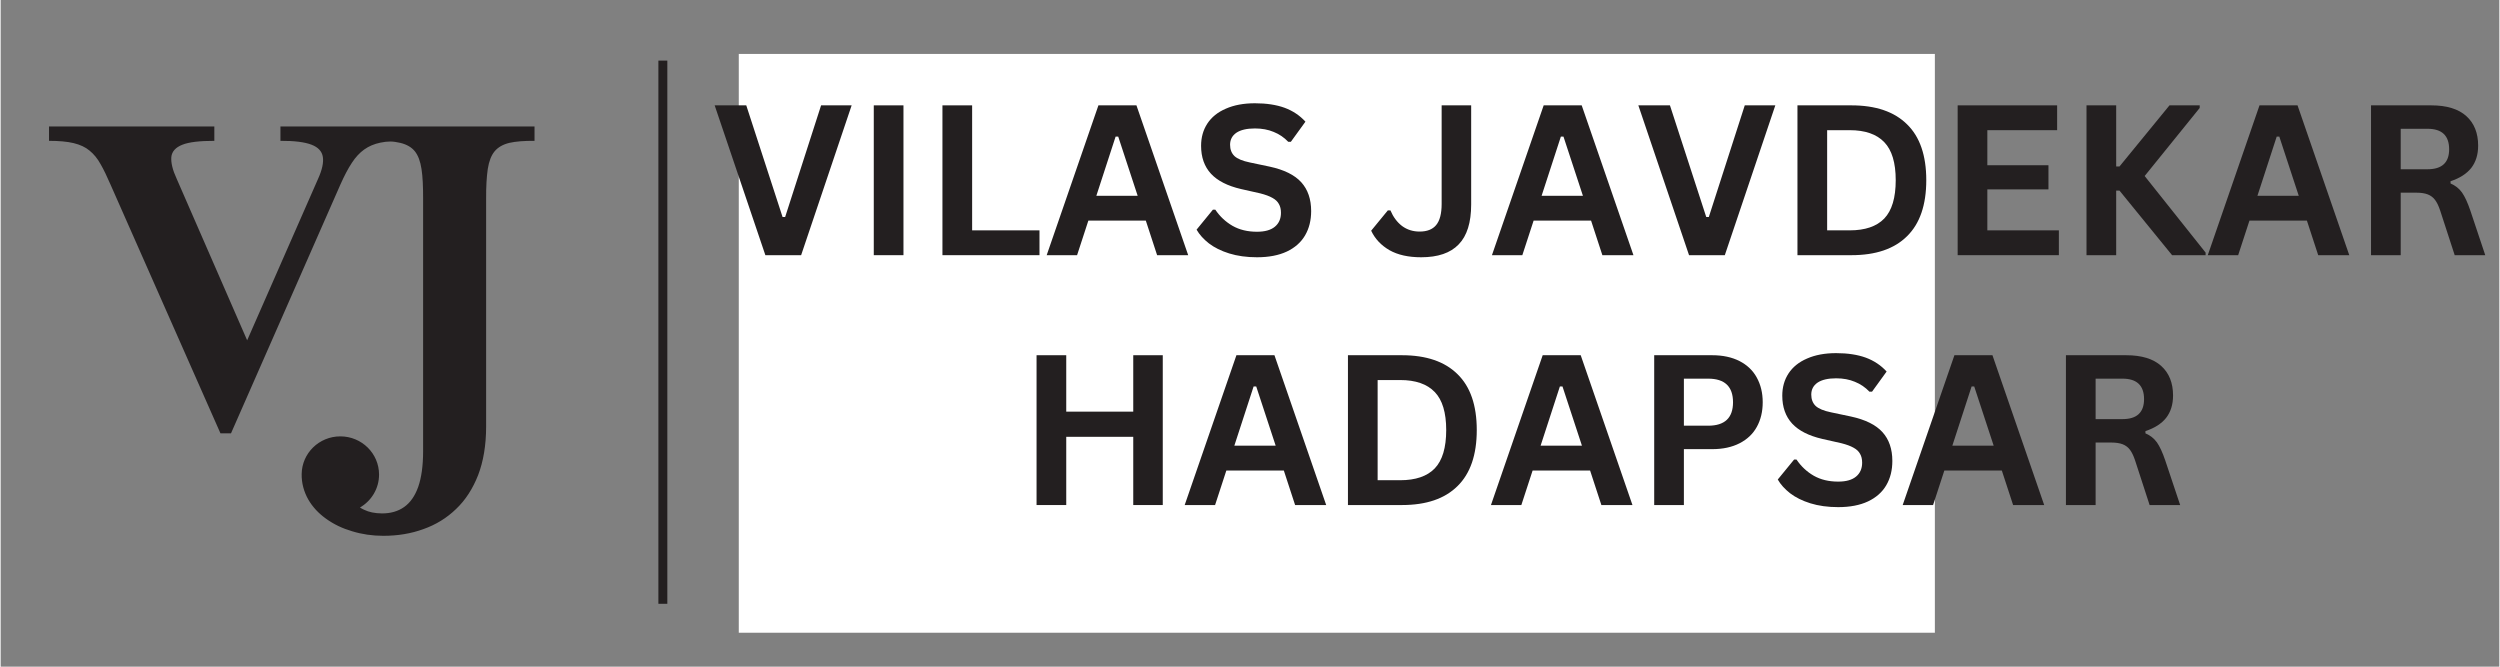 <svg xmlns="http://www.w3.org/2000/svg" xmlns:xlink="http://www.w3.org/1999/xlink" width="300" zoomAndPan="magnify" viewBox="0 0 224.88 60" height="80" preserveAspectRatio="xMidYMid meet" version="1.0"><rect x="0" y="0" width="224.88" height="60" fill="#808080" stroke="none"/><defs><g/><clipPath id="432c0ca0ec"><path d="M 4.262 5 L 155.68 5 L 155.68 55 L 4.262 55 Z M 4.262 5 " clip-rule="nonzero"/></clipPath><clipPath id="82e005d674"><path d="M 66.43 4.855 L 174.156 4.855 L 174.156 56.949 L 66.43 56.949 Z M 66.43 4.855 " clip-rule="nonzero"/></clipPath></defs><g clip-path="url(#432c0ca0ec)"><path fill="#231f20" d="M 72.965 45.375 C 73.52 45.375 73.969 45.535 74.309 45.859 C 74.648 46.184 74.816 46.605 74.816 47.125 C 74.816 47.648 74.648 48.07 74.316 48.383 C 73.98 48.699 73.527 48.859 72.961 48.859 L 71.449 48.859 L 71.449 45.375 Z M 76.344 48.859 L 76.344 45.375 L 79.121 45.375 L 79.121 45.773 L 76.785 45.773 L 76.785 46.797 L 78.199 46.797 L 78.199 47.199 L 76.785 47.199 L 76.785 48.457 L 79.266 48.457 L 79.266 48.859 Z M 82.082 48.859 L 81.805 48.859 L 80.105 45.375 L 80.578 45.375 L 81.941 48.168 L 83.305 45.375 L 83.793 45.375 Z M 85.035 48.859 L 85.035 45.375 L 87.809 45.375 L 87.809 45.773 L 85.473 45.773 L 85.473 46.797 L 86.887 46.797 L 86.887 47.199 L 85.473 47.199 L 85.473 48.457 L 87.953 48.457 L 87.953 48.859 Z M 89.371 48.859 L 89.371 45.375 L 89.809 45.375 L 89.809 48.457 L 92.113 48.457 L 92.113 48.859 Z M 94.848 48.949 C 94.32 48.949 93.883 48.777 93.539 48.434 C 93.195 48.09 93.023 47.656 93.023 47.125 C 93.023 46.594 93.195 46.156 93.539 45.816 C 93.887 45.469 94.32 45.297 94.848 45.297 C 95.375 45.297 95.816 45.469 96.164 45.816 C 96.512 46.16 96.684 46.598 96.684 47.125 C 96.684 47.656 96.512 48.09 96.164 48.434 C 95.82 48.777 95.379 48.949 94.848 48.949 M 94.848 48.543 C 95.246 48.543 95.574 48.406 95.832 48.141 C 96.094 47.875 96.227 47.535 96.227 47.125 C 96.227 46.711 96.094 46.371 95.836 46.105 C 95.578 45.84 95.246 45.707 94.848 45.707 C 94.453 45.707 94.125 45.84 93.863 46.109 C 93.602 46.375 93.473 46.715 93.473 47.125 C 93.473 47.535 93.602 47.875 93.863 48.141 C 94.125 48.406 94.453 48.543 94.848 48.543 M 98.195 48.859 L 98.195 45.375 L 100.219 45.375 C 100.562 45.375 100.832 45.457 101.031 45.629 C 101.227 45.797 101.328 46.023 101.328 46.32 C 101.328 46.621 101.23 46.867 101.039 47.051 C 100.848 47.238 100.594 47.332 100.277 47.332 L 98.633 47.332 L 98.633 48.859 Z M 98.633 46.926 L 100.191 46.926 C 100.414 46.926 100.582 46.879 100.695 46.781 C 100.809 46.684 100.867 46.543 100.867 46.355 C 100.867 46.172 100.809 46.027 100.695 45.93 C 100.582 45.824 100.422 45.773 100.215 45.773 L 98.633 45.773 Z M 102.812 48.859 L 102.812 45.375 L 105.586 45.375 L 105.586 45.773 L 103.25 45.773 L 103.25 46.797 L 104.664 46.797 L 104.664 47.199 L 103.25 47.199 L 103.25 48.457 L 105.73 48.457 L 105.73 48.859 Z M 107.125 48.859 L 107.125 45.375 L 109.152 45.375 C 109.496 45.375 109.77 45.461 109.965 45.633 C 110.16 45.805 110.258 46.043 110.258 46.344 C 110.258 46.594 110.18 46.812 110.031 46.992 C 109.875 47.172 109.672 47.281 109.422 47.328 L 110.301 48.859 L 109.816 48.859 L 108.934 47.332 L 107.566 47.332 L 107.566 48.859 Z M 107.566 46.926 L 109.121 46.926 C 109.344 46.926 109.512 46.879 109.625 46.781 C 109.742 46.684 109.797 46.543 109.797 46.355 C 109.797 46.172 109.742 46.027 109.625 45.93 C 109.512 45.824 109.352 45.773 109.145 45.773 L 107.566 45.773 Z M 111.496 48.336 L 111.754 47.957 C 112 48.152 112.262 48.297 112.531 48.398 C 112.801 48.5 113.07 48.551 113.332 48.551 C 113.66 48.551 113.926 48.48 114.129 48.344 C 114.332 48.207 114.434 48.031 114.434 47.816 C 114.434 47.645 114.359 47.508 114.211 47.395 C 114.07 47.285 113.867 47.219 113.609 47.195 C 113.547 47.191 113.457 47.184 113.34 47.18 C 112.762 47.141 112.363 47.07 112.152 46.977 C 111.988 46.898 111.863 46.801 111.781 46.676 C 111.695 46.555 111.652 46.414 111.652 46.262 C 111.652 45.98 111.777 45.75 112.031 45.57 C 112.285 45.391 112.617 45.297 113.02 45.297 C 113.312 45.297 113.605 45.348 113.891 45.441 C 114.18 45.539 114.453 45.68 114.707 45.867 L 114.453 46.227 C 114.234 46.055 114.008 45.922 113.766 45.836 C 113.527 45.75 113.281 45.707 113.027 45.707 C 112.762 45.707 112.539 45.758 112.367 45.855 C 112.195 45.961 112.109 46.09 112.109 46.242 C 112.109 46.301 112.121 46.359 112.148 46.41 C 112.18 46.461 112.219 46.508 112.277 46.551 C 112.426 46.656 112.734 46.727 113.219 46.758 C 113.438 46.77 113.609 46.781 113.734 46.797 C 114.09 46.836 114.375 46.953 114.582 47.137 C 114.793 47.324 114.895 47.555 114.895 47.828 C 114.895 48.156 114.754 48.422 114.465 48.633 C 114.18 48.844 113.805 48.949 113.34 48.949 C 112.988 48.949 112.66 48.898 112.355 48.797 C 112.059 48.695 111.773 48.543 111.496 48.336 M 75.828 20.457 L 72.73 12.191 C 72.617 11.887 72.516 11.676 72.422 11.555 C 72.324 11.438 72.184 11.344 71.992 11.293 L 71.363 11.102 L 71.348 10.805 C 71.805 10.824 72.34 10.832 72.957 10.832 C 73.582 10.832 74.23 10.824 74.898 10.805 L 74.926 11.102 L 74.273 11.285 C 74.18 11.309 74.113 11.34 74.07 11.383 C 74.031 11.43 74.008 11.488 74.008 11.574 C 74.008 11.664 74.031 11.785 74.082 11.941 C 74.129 12.09 74.199 12.289 74.285 12.531 L 76.531 18.703 L 78.969 12.539 C 79.066 12.289 79.145 12.086 79.199 11.934 C 79.254 11.777 79.281 11.656 79.281 11.566 C 79.281 11.48 79.258 11.422 79.215 11.383 C 79.172 11.344 79.105 11.312 79.02 11.293 L 78.371 11.121 L 78.359 10.805 C 78.863 10.824 79.371 10.832 79.887 10.832 C 80.398 10.832 80.895 10.824 81.363 10.805 L 81.395 11.102 L 80.691 11.316 C 80.527 11.363 80.406 11.441 80.324 11.551 C 80.238 11.656 80.129 11.871 79.988 12.191 L 76.523 20.402 Z M 84.117 18.297 C 84.117 18.57 84.121 18.82 84.121 19.043 C 84.125 19.27 84.129 19.469 84.133 19.652 C 84.137 19.77 84.215 19.848 84.375 19.887 L 85.16 20.125 L 85.172 20.422 C 84.574 20.406 84 20.402 83.449 20.402 C 82.891 20.402 82.316 20.406 81.727 20.422 L 81.699 20.125 L 82.555 19.875 C 82.668 19.84 82.73 19.77 82.742 19.66 C 82.746 19.477 82.75 19.273 82.754 19.047 C 82.754 18.82 82.754 18.57 82.754 18.297 L 82.754 12.738 C 82.754 12.508 82.754 12.293 82.754 12.109 C 82.75 11.922 82.746 11.75 82.742 11.598 C 82.738 11.48 82.68 11.402 82.574 11.367 L 81.711 11.098 L 81.699 10.805 C 82.297 10.824 82.871 10.832 83.422 10.832 C 83.977 10.832 84.551 10.824 85.145 10.805 L 85.172 11.098 L 84.312 11.352 C 84.199 11.379 84.141 11.453 84.133 11.566 C 84.125 11.727 84.121 11.898 84.121 12.09 C 84.117 12.281 84.117 12.488 84.117 12.711 Z M 88.957 12.711 L 88.957 18.285 C 88.957 18.789 88.965 19.289 88.973 19.785 L 92.355 19.785 L 93.246 17.969 L 93.559 17.918 L 93.406 20.375 L 93.363 20.422 C 92.164 20.41 91.055 20.402 90.035 20.402 L 88.289 20.402 C 87.73 20.402 87.156 20.41 86.566 20.422 L 86.539 20.129 L 87.395 19.875 C 87.508 19.84 87.574 19.77 87.582 19.66 C 87.586 19.48 87.59 19.273 87.594 19.047 C 87.594 18.82 87.594 18.57 87.594 18.297 L 87.594 12.738 C 87.594 12.508 87.594 12.293 87.594 12.109 C 87.59 11.922 87.586 11.75 87.582 11.602 C 87.578 11.48 87.523 11.402 87.414 11.367 L 86.555 11.098 L 86.539 10.805 C 87.137 10.824 87.711 10.832 88.262 10.832 C 88.82 10.832 89.395 10.824 89.984 10.805 L 90.012 11.098 L 89.152 11.352 C 89.043 11.379 88.98 11.453 88.973 11.566 C 88.969 11.727 88.965 11.957 88.961 12.262 C 88.957 12.57 88.957 12.719 88.957 12.711 M 99.418 10.66 L 102.504 19.043 C 102.617 19.359 102.723 19.574 102.816 19.684 C 102.914 19.797 103.047 19.879 103.223 19.934 L 103.879 20.125 L 103.891 20.422 C 103.285 20.406 102.723 20.398 102.203 20.398 C 101.676 20.398 101.051 20.406 100.336 20.422 L 100.305 20.125 L 100.965 19.934 C 101.059 19.902 101.125 19.867 101.164 19.828 C 101.203 19.789 101.223 19.73 101.223 19.645 C 101.223 19.555 101.199 19.438 101.148 19.289 C 101.102 19.141 101.035 18.941 100.945 18.695 L 100.293 16.859 L 96.945 16.859 L 96.211 18.688 C 96.117 18.941 96.039 19.148 95.984 19.297 C 95.93 19.449 95.902 19.566 95.902 19.652 C 95.902 19.73 95.922 19.789 95.969 19.828 C 96.012 19.867 96.078 19.902 96.164 19.93 L 96.809 20.113 L 96.824 20.422 C 96.168 20.41 95.629 20.402 95.211 20.402 C 94.793 20.402 94.328 20.41 93.816 20.422 L 93.781 20.129 L 94.484 19.914 C 94.66 19.859 94.789 19.773 94.871 19.66 C 94.957 19.547 95.047 19.367 95.148 19.129 L 98.699 10.766 Z M 97.199 16.234 L 100.062 16.234 L 98.707 12.457 Z M 109.277 11.43 C 108.789 11.27 108.344 11.188 107.934 11.188 C 107.324 11.188 106.836 11.336 106.473 11.629 C 106.109 11.922 105.926 12.328 105.926 12.848 C 105.926 13.145 105.988 13.406 106.117 13.629 C 106.246 13.855 106.414 14.051 106.633 14.219 C 106.848 14.387 107.09 14.539 107.363 14.672 C 107.637 14.805 107.922 14.934 108.211 15.062 C 108.531 15.199 108.844 15.344 109.145 15.496 C 109.445 15.648 109.715 15.828 109.961 16.035 C 110.203 16.238 110.398 16.488 110.543 16.777 C 110.688 17.062 110.762 17.398 110.762 17.785 C 110.762 18.691 110.402 19.387 109.684 19.867 C 108.961 20.348 108.027 20.586 106.887 20.586 C 106.148 20.586 105.332 20.465 104.441 20.219 L 104.398 20.164 L 104.738 17.832 L 105.051 17.785 L 105.535 19.73 C 106.027 19.922 106.531 20.02 107.043 20.02 C 107.734 20.02 108.273 19.867 108.66 19.566 C 109.047 19.266 109.242 18.836 109.242 18.277 C 109.242 17.984 109.176 17.727 109.051 17.508 C 108.93 17.285 108.758 17.094 108.547 16.934 C 108.34 16.773 108.098 16.629 107.832 16.5 C 107.562 16.367 107.281 16.238 106.996 16.109 C 106.672 15.977 106.355 15.828 106.051 15.668 C 105.746 15.508 105.469 15.32 105.223 15.105 C 104.973 14.895 104.773 14.633 104.625 14.324 C 104.477 14.016 104.406 13.656 104.406 13.246 C 104.406 12.418 104.754 11.781 105.457 11.328 C 106.156 10.875 107.027 10.648 108.066 10.648 C 108.801 10.648 109.562 10.734 110.363 10.902 L 110.414 10.949 L 110.004 13.09 L 109.727 13.137 Z M 72.176 26.262 C 72.906 26.281 73.605 26.293 74.277 26.293 C 74.949 26.293 75.648 26.285 76.367 26.262 L 76.414 26.621 L 75.363 26.93 C 75.223 26.965 75.145 27.047 75.137 27.188 C 75.129 27.383 75.125 27.594 75.121 27.824 C 75.121 28.055 75.117 28.309 75.117 28.582 L 75.117 36.133 C 75.117 36.68 75.098 37.176 75.055 37.621 C 75.012 38.07 74.938 38.469 74.828 38.816 C 74.723 39.168 74.57 39.48 74.375 39.758 C 74.18 40.031 73.934 40.277 73.633 40.488 C 73.332 40.703 72.973 40.895 72.547 41.051 C 72.125 41.215 71.625 41.363 71.047 41.496 L 70.918 41.078 C 71.504 40.832 71.965 40.562 72.301 40.27 C 72.633 39.977 72.887 39.637 73.059 39.258 C 73.23 38.883 73.344 38.457 73.391 37.984 C 73.438 37.516 73.461 36.98 73.461 36.383 L 73.461 28.613 C 73.461 28.328 73.461 28.074 73.457 27.848 C 73.453 27.617 73.449 27.414 73.445 27.227 C 73.438 27.082 73.371 26.992 73.242 26.945 L 72.191 26.621 Z M 83.258 26.086 L 87.008 36.285 C 87.152 36.668 87.277 36.926 87.395 37.062 C 87.508 37.199 87.676 37.301 87.887 37.367 L 88.684 37.602 L 88.699 37.961 C 87.961 37.941 87.277 37.934 86.645 37.934 C 86.004 37.934 85.246 37.941 84.371 37.961 L 84.34 37.602 L 85.141 37.367 C 85.254 37.328 85.336 37.285 85.383 37.238 C 85.43 37.191 85.453 37.117 85.453 37.02 C 85.453 36.906 85.426 36.758 85.363 36.578 C 85.305 36.398 85.223 36.16 85.117 35.859 L 84.32 33.625 L 80.25 33.625 L 79.359 35.852 C 79.242 36.16 79.148 36.41 79.082 36.594 C 79.012 36.777 78.98 36.922 78.98 37.027 C 78.98 37.121 79.004 37.191 79.059 37.238 C 79.113 37.285 79.195 37.328 79.301 37.359 L 80.086 37.586 L 80.102 37.961 C 79.305 37.941 78.648 37.934 78.141 37.934 C 77.637 37.934 77.07 37.941 76.445 37.961 L 76.402 37.602 L 77.258 37.344 C 77.469 37.277 77.629 37.176 77.73 37.035 C 77.832 36.895 77.945 36.68 78.066 36.383 L 82.387 26.211 Z M 80.562 32.867 L 84.043 32.867 L 82.395 28.27 Z M 91.883 38 L 88.113 27.945 C 87.98 27.578 87.855 27.324 87.738 27.176 C 87.625 27.027 87.449 26.922 87.219 26.852 L 86.449 26.621 L 86.434 26.262 C 86.992 26.285 87.645 26.293 88.395 26.293 C 89.152 26.293 89.941 26.285 90.754 26.262 L 90.785 26.621 L 89.992 26.844 C 89.879 26.871 89.797 26.91 89.746 26.965 C 89.695 27.02 89.672 27.094 89.672 27.195 C 89.672 27.309 89.699 27.457 89.758 27.641 C 89.82 27.828 89.902 28.066 90.008 28.363 L 92.738 35.867 L 95.703 28.371 C 95.824 28.066 95.918 27.82 95.984 27.633 C 96.051 27.445 96.086 27.301 96.086 27.188 C 96.086 27.086 96.059 27.012 96.004 26.965 C 95.949 26.918 95.871 26.879 95.766 26.852 L 94.98 26.645 L 94.961 26.262 C 95.578 26.285 96.195 26.293 96.82 26.293 C 97.449 26.293 98.047 26.285 98.621 26.262 L 98.656 26.621 L 97.801 26.887 C 97.605 26.941 97.453 27.035 97.355 27.168 C 97.254 27.297 97.117 27.559 96.949 27.945 L 92.73 37.934 Z M 101.949 37.934 C 101.27 37.934 100.57 37.945 99.855 37.961 L 99.82 37.602 L 100.859 37.293 C 101.008 37.246 101.082 37.16 101.09 37.035 C 101.094 36.812 101.098 36.562 101.102 36.289 C 101.105 36.012 101.105 35.711 101.105 35.375 L 101.105 28.613 C 101.105 28.328 101.105 28.074 101.102 27.848 C 101.098 27.617 101.094 27.414 101.09 27.227 C 101.082 27.086 101.016 26.988 100.887 26.945 L 99.836 26.621 L 99.82 26.262 C 100.547 26.285 101.254 26.297 101.941 26.297 C 102.504 26.297 103.047 26.281 103.574 26.254 C 104.094 26.227 104.633 26.211 105.184 26.211 C 107.156 26.211 108.637 26.656 109.625 27.539 C 110.617 28.43 111.113 29.746 111.113 31.492 C 111.113 33.547 110.562 35.145 109.461 36.281 C 108.363 37.418 106.816 37.984 104.828 37.984 C 104.281 37.984 103.797 37.977 103.367 37.961 C 102.941 37.945 102.469 37.934 101.949 37.934 M 102.762 37.191 C 103.094 37.238 103.422 37.266 103.738 37.281 C 104.059 37.293 104.379 37.301 104.699 37.301 C 106.188 37.301 107.316 36.871 108.098 36.004 C 108.875 35.141 109.262 33.812 109.262 32.031 C 109.262 30.297 108.895 29.012 108.156 28.176 C 107.418 27.34 106.25 26.922 104.648 26.922 C 104.395 26.922 104.113 26.926 103.809 26.938 C 103.5 26.949 103.152 26.969 102.762 26.996 Z M 113.688 26.293 L 115.742 26.293 C 117.004 26.293 118.34 26.285 119.742 26.262 L 119.793 26.328 L 119.301 28.906 L 118.965 28.965 L 118.438 27.039 L 114.535 27.039 L 114.535 31.621 L 115.305 31.621 C 115.887 31.621 116.543 31.617 117.262 31.605 C 117.41 31.598 117.504 31.527 117.551 31.391 L 117.848 30.266 L 118.305 30.246 C 118.285 31.027 118.277 31.602 118.277 31.977 C 118.277 32.336 118.285 32.902 118.305 33.676 L 117.848 33.707 L 117.543 32.566 C 117.496 32.422 117.41 32.348 117.281 32.344 C 116.547 32.332 115.887 32.324 115.293 32.324 L 114.535 32.324 L 114.535 35.359 C 114.535 35.977 114.539 36.586 114.551 37.188 L 118.605 37.188 L 119.637 35.066 L 120.02 35 L 119.832 37.902 L 119.773 37.961 C 118.312 37.941 116.965 37.938 115.734 37.938 L 113.723 37.938 C 113.039 37.938 112.34 37.941 111.625 37.961 L 111.594 37.602 L 112.633 37.293 C 112.773 37.258 112.848 37.168 112.859 37.035 C 112.863 36.812 112.871 36.562 112.871 36.289 C 112.875 36.016 112.875 35.711 112.875 35.379 L 112.875 28.613 C 112.875 28.328 112.875 28.074 112.871 27.848 C 112.867 27.617 112.863 27.414 112.859 27.227 C 112.852 27.082 112.785 26.992 112.656 26.945 L 111.609 26.621 L 111.594 26.262 C 112.32 26.281 113.02 26.293 113.688 26.293 M 124.582 28.582 L 124.582 35.375 C 124.582 35.707 124.582 36.012 124.586 36.285 C 124.59 36.559 124.594 36.801 124.598 37.027 C 124.605 37.172 124.68 37.266 124.82 37.309 L 125.758 37.602 L 125.781 37.961 C 125.109 37.941 124.441 37.938 123.77 37.938 C 123.09 37.938 122.391 37.941 121.676 37.961 L 121.641 37.602 L 122.68 37.293 C 122.828 37.25 122.902 37.16 122.91 37.035 C 122.914 36.812 122.918 36.562 122.922 36.289 C 122.926 36.016 122.926 35.711 122.926 35.375 L 122.926 28.613 C 122.926 28.332 122.926 28.074 122.922 27.848 C 122.918 27.617 122.914 27.414 122.91 27.227 C 122.902 27.082 122.836 26.992 122.707 26.945 L 121.66 26.621 L 121.641 26.262 C 122.367 26.285 123.066 26.297 123.738 26.297 C 124.406 26.297 125.078 26.285 125.738 26.262 L 125.781 26.621 L 124.82 26.91 C 124.684 26.945 124.609 27.031 124.598 27.172 C 124.594 27.371 124.59 27.586 124.586 27.82 C 124.582 28.055 124.582 28.309 124.582 28.582 M 124.801 32.031 L 128.207 28.285 C 128.473 27.992 128.684 27.746 128.852 27.539 C 129.016 27.34 129.094 27.176 129.094 27.051 C 129.094 26.945 129.02 26.867 128.867 26.828 L 128.176 26.645 L 128.16 26.262 C 128.715 26.281 129.34 26.293 130.027 26.293 C 130.688 26.293 131.305 26.285 131.883 26.262 L 131.918 26.621 L 131.062 26.887 C 130.805 26.973 130.582 27.098 130.391 27.27 C 130.203 27.441 130.004 27.645 129.789 27.879 L 126.41 31.547 L 130.254 36.551 C 130.418 36.762 130.578 36.934 130.734 37.062 C 130.891 37.195 131.098 37.297 131.352 37.367 L 132.121 37.602 L 132.137 37.961 C 131.668 37.941 131.066 37.938 130.34 37.938 C 130.148 37.938 129.953 37.938 129.754 37.938 C 129.559 37.941 129.359 37.949 129.164 37.953 C 128.969 37.551 128.445 36.797 127.602 35.691 Z M 139.117 26.086 L 142.871 36.285 C 143.012 36.668 143.141 36.926 143.258 37.062 C 143.371 37.199 143.535 37.301 143.75 37.367 L 144.547 37.602 L 144.562 37.961 C 143.824 37.941 143.141 37.934 142.508 37.934 C 141.863 37.934 141.109 37.941 140.234 37.961 L 140.199 37.602 L 141.004 37.367 C 141.113 37.328 141.195 37.285 141.242 37.238 C 141.293 37.191 141.316 37.117 141.316 37.02 C 141.316 36.906 141.289 36.758 141.227 36.578 C 141.168 36.398 141.086 36.16 140.977 35.859 L 140.184 33.625 L 136.109 33.625 L 135.223 35.852 C 135.105 36.16 135.012 36.41 134.941 36.594 C 134.875 36.777 134.84 36.922 134.84 37.027 C 134.84 37.121 134.867 37.191 134.922 37.238 C 134.977 37.285 135.055 37.328 135.164 37.359 L 135.949 37.586 L 135.965 37.961 C 135.164 37.941 134.512 37.934 134.004 37.934 C 133.496 37.934 132.93 37.941 132.305 37.961 L 132.262 37.602 L 133.117 37.344 C 133.332 37.277 133.488 37.176 133.59 37.035 C 133.691 36.895 133.805 36.68 133.93 36.383 L 138.246 26.211 Z M 136.422 32.867 L 139.906 32.867 L 138.258 28.27 Z M 148.188 35.375 C 148.188 35.707 148.191 36.008 148.191 36.277 C 148.195 36.543 148.199 36.785 148.203 37 C 148.211 37.172 148.285 37.281 148.426 37.328 L 149.363 37.602 L 149.387 37.961 C 148.719 37.941 148.047 37.934 147.375 37.934 C 146.695 37.934 145.996 37.941 145.281 37.961 L 145.246 37.602 L 146.285 37.293 C 146.426 37.254 146.5 37.168 146.516 37.035 C 146.52 36.812 146.523 36.562 146.527 36.289 C 146.531 36.016 146.531 35.711 146.531 35.375 L 146.531 28.613 C 146.531 28.328 146.531 28.074 146.527 27.844 C 146.523 27.617 146.52 27.414 146.516 27.227 C 146.508 27.086 146.441 26.992 146.309 26.945 L 145.262 26.621 L 145.246 26.262 C 145.973 26.281 146.684 26.293 147.375 26.293 C 147.516 26.293 147.688 26.293 147.898 26.285 C 148.109 26.273 148.363 26.266 148.664 26.254 C 148.973 26.242 149.23 26.234 149.434 26.23 C 149.641 26.223 149.805 26.219 149.922 26.219 C 151.219 26.219 152.195 26.461 152.844 26.938 C 153.492 27.418 153.816 28.113 153.816 29.031 C 153.816 29.855 153.594 30.531 153.148 31.043 C 152.703 31.559 152.023 31.957 151.109 32.23 C 151.469 32.766 151.801 33.281 152.102 33.777 C 152.406 34.277 152.688 34.73 152.945 35.145 C 153.207 35.562 153.445 35.926 153.66 36.242 C 153.879 36.559 154.078 36.809 154.266 36.992 C 154.359 37.086 154.453 37.172 154.551 37.238 C 154.648 37.309 154.746 37.363 154.852 37.41 C 154.953 37.453 155.066 37.492 155.184 37.527 C 155.297 37.562 155.426 37.594 155.566 37.629 L 155.59 37.992 C 155.184 38.043 154.844 38.07 154.566 38.07 C 154.336 38.07 154.133 38.062 153.957 38.051 C 153.785 38.043 153.625 38.02 153.492 37.984 C 153.352 37.953 153.227 37.91 153.117 37.855 C 153.008 37.801 152.898 37.734 152.785 37.652 C 152.555 37.48 152.324 37.23 152.102 36.906 C 151.875 36.582 151.637 36.211 151.395 35.801 C 151.152 35.391 150.898 34.949 150.637 34.488 C 150.375 34.023 150.098 33.57 149.809 33.125 C 149.723 32.992 149.648 32.883 149.59 32.805 C 149.527 32.73 149.465 32.668 149.391 32.625 C 149.32 32.578 149.238 32.547 149.145 32.531 C 149.047 32.516 148.926 32.504 148.781 32.496 L 148.188 32.484 Z M 148.188 31.855 C 148.531 31.871 148.852 31.883 149.145 31.883 C 150.117 31.883 150.832 31.68 151.285 31.27 C 151.738 30.859 151.965 30.219 151.965 29.348 C 151.965 28.5 151.75 27.883 151.316 27.496 C 150.879 27.105 150.203 26.91 149.277 26.91 C 149.121 26.91 148.953 26.918 148.77 26.93 C 148.594 26.938 148.395 26.957 148.188 26.977 Z M 34.301 46.207 C 33.676 46.199 33.145 46.094 32.703 45.875 C 32.57 45.816 32.449 45.75 32.336 45.676 C 33.363 45.082 34.055 43.977 34.055 42.715 C 34.055 40.812 32.496 39.273 30.57 39.273 C 28.66 39.273 27.109 40.789 27.09 42.668 C 27.074 43.461 27.289 44.262 27.684 44.953 C 28.07 45.625 28.613 46.207 29.293 46.691 C 29.977 47.184 30.758 47.559 31.641 47.816 C 32.52 48.086 33.453 48.223 34.438 48.223 C 35.727 48.223 36.934 48.027 38.043 47.621 C 39.16 47.227 40.145 46.625 40.98 45.816 C 41.832 45.012 42.488 43.988 42.969 42.766 C 43.441 41.539 43.688 40.082 43.691 38.418 L 43.691 17.914 C 43.684 16.801 43.738 15.898 43.84 15.207 C 43.949 14.512 44.152 13.984 44.457 13.617 C 44.762 13.254 45.199 13 45.777 12.859 C 46.355 12.727 47.113 12.668 48.047 12.676 L 48.047 11.379 L 25.18 11.379 L 25.18 12.676 C 26.422 12.668 27.355 12.785 27.969 13.02 C 28.578 13.254 28.918 13.617 28.996 14.125 C 29.074 14.621 28.938 15.273 28.574 16.078 L 22.184 30.629 L 15.836 16.078 C 15.469 15.289 15.32 14.645 15.359 14.137 C 15.406 13.641 15.742 13.266 16.348 13.027 C 16.949 12.785 17.918 12.676 19.23 12.676 L 19.23 11.379 L 4.352 11.379 L 4.352 12.676 C 5.25 12.676 5.992 12.742 6.562 12.879 C 7.148 13.02 7.625 13.242 8 13.555 C 8.379 13.863 8.711 14.262 8.992 14.773 C 9.281 15.273 9.574 15.891 9.887 16.613 L 19.781 39 L 20.73 39 L 30.574 16.613 C 30.926 15.824 31.262 15.176 31.605 14.66 C 31.938 14.145 32.316 13.742 32.723 13.453 C 33.129 13.164 33.605 12.957 34.164 12.84 C 34.859 12.699 35.273 12.699 35.969 12.859 C 36.547 13 36.98 13.25 37.277 13.617 C 37.57 13.984 37.77 14.512 37.875 15.207 C 37.984 15.895 38.023 16.801 38.02 17.914 L 38.02 40.609 C 38.02 41.926 37.867 42.992 37.582 43.812 C 37.289 44.637 36.863 45.246 36.309 45.633 C 35.762 46.02 35.082 46.215 34.301 46.207 M 60 5.453 L 60 54.344 L 59.195 54.344 L 59.195 5.453 Z M 72.965 45.773 L 71.891 45.773 L 71.891 48.457 L 72.965 48.457 C 73.398 48.457 73.738 48.336 73.988 48.098 C 74.238 47.855 74.363 47.531 74.363 47.117 C 74.363 46.715 74.238 46.391 73.984 46.145 C 73.73 45.898 73.391 45.773 72.965 45.773 " fill-opacity="1" fill-rule="nonzero"/></g><g clip-path="url(#82e005d674)"><path fill="#ffffff" d="M 66.43 4.855 L 174.078 4.855 L 174.078 56.949 L 66.43 56.949 Z M 66.43 4.855 " fill-opacity="1" fill-rule="nonzero"/></g><g fill="#231f20" fill-opacity="1"><g transform="translate(64.026, 22.966)"><g><path d="M 8.016 0 L 4.797 0 L 0.234 -13.484 L 3.078 -13.484 L 6.344 -3.438 L 6.578 -3.438 L 9.812 -13.484 L 12.562 -13.484 Z M 8.016 0 "/></g></g></g><g fill="#231f20" fill-opacity="1"><g transform="translate(76.83, 22.966)"><g><path d="M 4.422 0 L 1.75 0 L 1.75 -13.484 L 4.422 -13.484 Z M 4.422 0 "/></g></g></g><g fill="#231f20" fill-opacity="1"><g transform="translate(83.01, 22.966)"><g><path d="M 4.422 -13.484 L 4.422 -2.234 L 10.484 -2.234 L 10.484 0 L 1.75 0 L 1.75 -13.484 Z M 4.422 -13.484 "/></g></g></g><g fill="#231f20" fill-opacity="1"><g transform="translate(93.939, 22.966)"><g><path d="M 12.938 0 L 10.141 0 L 9.125 -3.109 L 3.953 -3.109 L 2.938 0 L 0.203 0 L 4.859 -13.484 L 8.281 -13.484 Z M 6.406 -10.672 L 4.672 -5.344 L 8.391 -5.344 L 6.641 -10.672 Z M 6.406 -10.672 "/></g></g></g><g fill="#231f20" fill-opacity="1"><g transform="translate(107.085, 22.966)"><g><path d="M 5.984 0.188 C 5.047 0.188 4.211 0.07 3.484 -0.156 C 2.754 -0.383 2.145 -0.688 1.656 -1.062 C 1.176 -1.438 0.805 -1.848 0.547 -2.297 L 2.016 -4.094 L 2.234 -4.094 C 2.641 -3.488 3.156 -3.004 3.781 -2.641 C 4.406 -2.285 5.141 -2.109 5.984 -2.109 C 6.691 -2.109 7.227 -2.258 7.594 -2.562 C 7.957 -2.863 8.141 -3.281 8.141 -3.812 C 8.141 -4.133 8.078 -4.398 7.953 -4.609 C 7.836 -4.828 7.645 -5.008 7.375 -5.156 C 7.102 -5.312 6.738 -5.445 6.281 -5.562 L 4.547 -5.953 C 3.336 -6.234 2.438 -6.691 1.844 -7.328 C 1.25 -7.973 0.953 -8.812 0.953 -9.844 C 0.953 -10.602 1.141 -11.27 1.516 -11.844 C 1.898 -12.426 2.457 -12.875 3.188 -13.188 C 3.914 -13.508 4.785 -13.672 5.797 -13.672 C 6.836 -13.672 7.727 -13.535 8.469 -13.266 C 9.207 -12.992 9.832 -12.578 10.344 -12.016 L 9.031 -10.203 L 8.797 -10.203 C 8.422 -10.598 7.984 -10.895 7.484 -11.094 C 6.992 -11.301 6.43 -11.406 5.797 -11.406 C 5.066 -11.406 4.508 -11.273 4.125 -11.016 C 3.75 -10.754 3.562 -10.395 3.562 -9.938 C 3.562 -9.52 3.691 -9.18 3.953 -8.922 C 4.223 -8.672 4.688 -8.477 5.344 -8.344 L 7.125 -7.969 C 8.426 -7.688 9.375 -7.219 9.969 -6.562 C 10.562 -5.906 10.859 -5.039 10.859 -3.969 C 10.859 -3.133 10.676 -2.406 10.312 -1.781 C 9.945 -1.156 9.398 -0.672 8.672 -0.328 C 7.941 0.016 7.047 0.188 5.984 0.188 Z M 5.984 0.188 "/></g></g></g><g fill="#231f20" fill-opacity="1"><g transform="translate(118.671, 22.966)"><g/></g></g><g fill="#231f20" fill-opacity="1"><g transform="translate(123.126, 22.966)"><g><path d="M 4.719 0.188 C 3.57 0.188 2.617 -0.023 1.859 -0.453 C 1.109 -0.891 0.562 -1.473 0.219 -2.203 L 1.719 -4.031 L 1.953 -4.031 C 2.203 -3.438 2.551 -2.969 3 -2.625 C 3.457 -2.289 3.984 -2.125 4.578 -2.125 C 5.242 -2.125 5.738 -2.316 6.062 -2.703 C 6.395 -3.098 6.562 -3.734 6.562 -4.609 L 6.562 -13.484 L 9.219 -13.484 L 9.219 -4.562 C 9.219 -2.938 8.844 -1.738 8.094 -0.969 C 7.352 -0.195 6.227 0.188 4.719 0.188 Z M 4.719 0.188 "/></g></g></g><g fill="#231f20" fill-opacity="1"><g transform="translate(134.012, 22.966)"><g><path d="M 12.938 0 L 10.141 0 L 9.125 -3.109 L 3.953 -3.109 L 2.938 0 L 0.203 0 L 4.859 -13.484 L 8.281 -13.484 Z M 6.406 -10.672 L 4.672 -5.344 L 8.391 -5.344 L 6.641 -10.672 Z M 6.406 -10.672 "/></g></g></g><g fill="#231f20" fill-opacity="1"><g transform="translate(147.157, 22.966)"><g><path d="M 8.016 0 L 4.797 0 L 0.234 -13.484 L 3.078 -13.484 L 6.344 -3.438 L 6.578 -3.438 L 9.812 -13.484 L 12.562 -13.484 Z M 8.016 0 "/></g></g></g><g fill="#231f20" fill-opacity="1"><g transform="translate(159.961, 22.966)"><g><path d="M 6.609 -13.484 C 8.797 -13.484 10.461 -12.914 11.609 -11.781 C 12.766 -10.656 13.344 -8.977 13.344 -6.75 C 13.344 -4.52 12.766 -2.836 11.609 -1.703 C 10.461 -0.566 8.797 0 6.609 0 L 1.75 0 L 1.75 -13.484 Z M 6.453 -2.234 C 7.836 -2.234 8.875 -2.586 9.562 -3.297 C 10.25 -4.016 10.594 -5.164 10.594 -6.75 C 10.594 -8.32 10.25 -9.461 9.562 -10.172 C 8.875 -10.891 7.836 -11.25 6.453 -11.25 L 4.422 -11.25 L 4.422 -2.234 Z M 6.453 -2.234 "/></g></g></g><g fill="#231f20" fill-opacity="1"><g transform="translate(174.379, 22.966)"><g><path d="M 4.422 -5.922 L 4.422 -2.234 L 10.859 -2.234 L 10.859 0 L 1.75 0 L 1.75 -13.484 L 10.703 -13.484 L 10.703 -11.25 L 4.422 -11.25 L 4.422 -8.094 L 9.922 -8.094 L 9.922 -5.922 Z M 4.422 -5.922 "/></g></g></g><g fill="#231f20" fill-opacity="1"><g transform="translate(185.975, 22.966)"><g><path d="M 1.75 0 L 1.75 -13.484 L 4.422 -13.484 L 4.422 -7.984 L 4.719 -7.984 L 9.219 -13.484 L 11.938 -13.484 L 11.938 -13.25 L 6.984 -7.125 L 12.469 -0.234 L 12.469 0 L 9.453 0 L 4.719 -5.812 L 4.422 -5.812 L 4.422 0 Z M 1.75 0 "/></g></g></g><g fill="#231f20" fill-opacity="1"><g transform="translate(198.437, 22.966)"><g><path d="M 12.938 0 L 10.141 0 L 9.125 -3.109 L 3.953 -3.109 L 2.938 0 L 0.203 0 L 4.859 -13.484 L 8.281 -13.484 Z M 6.406 -10.672 L 4.672 -5.344 L 8.391 -5.344 L 6.641 -10.672 Z M 6.406 -10.672 "/></g></g></g><g fill="#231f20" fill-opacity="1"><g transform="translate(211.582, 22.966)"><g><path d="M 1.75 0 L 1.75 -13.484 L 7.172 -13.484 C 8.566 -13.484 9.617 -13.16 10.328 -12.516 C 11.035 -11.879 11.391 -10.992 11.391 -9.859 C 11.391 -9.047 11.18 -8.375 10.766 -7.844 C 10.348 -7.32 9.727 -6.926 8.906 -6.656 L 8.906 -6.453 C 9.332 -6.273 9.676 -6.004 9.938 -5.641 C 10.195 -5.273 10.445 -4.734 10.688 -4.016 L 12.031 0 L 9.281 0 L 7.969 -4.031 C 7.832 -4.438 7.68 -4.75 7.516 -4.969 C 7.348 -5.195 7.129 -5.363 6.859 -5.469 C 6.598 -5.57 6.258 -5.625 5.844 -5.625 L 4.422 -5.625 L 4.422 0 Z M 6.844 -7.734 C 8.133 -7.734 8.781 -8.332 8.781 -9.531 C 8.781 -10.758 8.133 -11.375 6.844 -11.375 L 4.422 -11.375 L 4.422 -7.734 Z M 6.844 -7.734 "/></g></g></g><g fill="#231f20" fill-opacity="1"><g transform="translate(91.48, 45.454)"><g><path d="M 10.453 -8.406 L 10.453 -13.484 L 13.109 -13.484 L 13.109 0 L 10.453 0 L 10.453 -6.141 L 4.422 -6.141 L 4.422 0 L 1.75 0 L 1.75 -13.484 L 4.422 -13.484 L 4.422 -8.406 Z M 10.453 -8.406 "/></g></g></g><g fill="#231f20" fill-opacity="1"><g transform="translate(106.359, 45.454)"><g><path d="M 12.938 0 L 10.141 0 L 9.125 -3.109 L 3.953 -3.109 L 2.938 0 L 0.203 0 L 4.859 -13.484 L 8.281 -13.484 Z M 6.406 -10.672 L 4.672 -5.344 L 8.391 -5.344 L 6.641 -10.672 Z M 6.406 -10.672 "/></g></g></g><g fill="#231f20" fill-opacity="1"><g transform="translate(119.505, 45.454)"><g><path d="M 6.609 -13.484 C 8.797 -13.484 10.461 -12.914 11.609 -11.781 C 12.766 -10.656 13.344 -8.977 13.344 -6.75 C 13.344 -4.52 12.766 -2.836 11.609 -1.703 C 10.461 -0.566 8.797 0 6.609 0 L 1.75 0 L 1.75 -13.484 Z M 6.453 -2.234 C 7.836 -2.234 8.875 -2.586 9.562 -3.297 C 10.25 -4.016 10.594 -5.164 10.594 -6.75 C 10.594 -8.32 10.25 -9.461 9.562 -10.172 C 8.875 -10.891 7.836 -11.25 6.453 -11.25 L 4.422 -11.25 L 4.422 -2.234 Z M 6.453 -2.234 "/></g></g></g><g fill="#231f20" fill-opacity="1"><g transform="translate(133.923, 45.454)"><g><path d="M 12.938 0 L 10.141 0 L 9.125 -3.109 L 3.953 -3.109 L 2.938 0 L 0.203 0 L 4.859 -13.484 L 8.281 -13.484 Z M 6.406 -10.672 L 4.672 -5.344 L 8.391 -5.344 L 6.641 -10.672 Z M 6.406 -10.672 "/></g></g></g><g fill="#231f20" fill-opacity="1"><g transform="translate(147.068, 45.454)"><g><path d="M 6.969 -13.484 C 7.926 -13.484 8.75 -13.305 9.438 -12.953 C 10.125 -12.598 10.641 -12.102 10.984 -11.469 C 11.336 -10.832 11.516 -10.094 11.516 -9.25 C 11.516 -8.406 11.336 -7.664 10.984 -7.031 C 10.641 -6.406 10.125 -5.914 9.438 -5.562 C 8.75 -5.207 7.926 -5.031 6.969 -5.031 L 4.422 -5.031 L 4.422 0 L 1.75 0 L 1.75 -13.484 Z M 6.609 -7.141 C 8.098 -7.141 8.844 -7.844 8.844 -9.25 C 8.844 -10.664 8.098 -11.375 6.609 -11.375 L 4.422 -11.375 L 4.422 -7.141 Z M 6.609 -7.141 "/></g></g></g><g fill="#231f20" fill-opacity="1"><g transform="translate(159.392, 45.454)"><g><path d="M 5.984 0.188 C 5.047 0.188 4.211 0.07 3.484 -0.156 C 2.754 -0.383 2.145 -0.688 1.656 -1.062 C 1.176 -1.438 0.805 -1.848 0.547 -2.297 L 2.016 -4.094 L 2.234 -4.094 C 2.641 -3.488 3.156 -3.004 3.781 -2.641 C 4.406 -2.285 5.141 -2.109 5.984 -2.109 C 6.691 -2.109 7.227 -2.258 7.594 -2.562 C 7.957 -2.863 8.141 -3.281 8.141 -3.812 C 8.141 -4.133 8.078 -4.398 7.953 -4.609 C 7.836 -4.828 7.645 -5.008 7.375 -5.156 C 7.102 -5.312 6.738 -5.445 6.281 -5.562 L 4.547 -5.953 C 3.336 -6.234 2.438 -6.691 1.844 -7.328 C 1.25 -7.973 0.953 -8.812 0.953 -9.844 C 0.953 -10.602 1.141 -11.27 1.516 -11.844 C 1.898 -12.426 2.457 -12.875 3.188 -13.188 C 3.914 -13.508 4.785 -13.672 5.797 -13.672 C 6.836 -13.672 7.727 -13.535 8.469 -13.266 C 9.207 -12.992 9.832 -12.578 10.344 -12.016 L 9.031 -10.203 L 8.797 -10.203 C 8.422 -10.598 7.984 -10.895 7.484 -11.094 C 6.992 -11.301 6.43 -11.406 5.797 -11.406 C 5.066 -11.406 4.508 -11.273 4.125 -11.016 C 3.75 -10.754 3.562 -10.395 3.562 -9.938 C 3.562 -9.52 3.691 -9.18 3.953 -8.922 C 4.223 -8.672 4.688 -8.477 5.344 -8.344 L 7.125 -7.969 C 8.426 -7.688 9.375 -7.219 9.969 -6.562 C 10.562 -5.906 10.859 -5.039 10.859 -3.969 C 10.859 -3.133 10.676 -2.406 10.312 -1.781 C 9.945 -1.156 9.398 -0.672 8.672 -0.328 C 7.941 0.016 7.047 0.188 5.984 0.188 Z M 5.984 0.188 "/></g></g></g><g fill="#231f20" fill-opacity="1"><g transform="translate(170.979, 45.454)"><g><path d="M 12.938 0 L 10.141 0 L 9.125 -3.109 L 3.953 -3.109 L 2.938 0 L 0.203 0 L 4.859 -13.484 L 8.281 -13.484 Z M 6.406 -10.672 L 4.672 -5.344 L 8.391 -5.344 L 6.641 -10.672 Z M 6.406 -10.672 "/></g></g></g><g fill="#231f20" fill-opacity="1"><g transform="translate(184.124, 45.454)"><g><path d="M 1.75 0 L 1.75 -13.484 L 7.172 -13.484 C 8.566 -13.484 9.617 -13.16 10.328 -12.516 C 11.035 -11.879 11.391 -10.992 11.391 -9.859 C 11.391 -9.047 11.18 -8.375 10.766 -7.844 C 10.348 -7.32 9.727 -6.926 8.906 -6.656 L 8.906 -6.453 C 9.332 -6.273 9.676 -6.004 9.938 -5.641 C 10.195 -5.273 10.445 -4.734 10.688 -4.016 L 12.031 0 L 9.281 0 L 7.969 -4.031 C 7.832 -4.438 7.68 -4.75 7.516 -4.969 C 7.348 -5.195 7.129 -5.363 6.859 -5.469 C 6.598 -5.57 6.258 -5.625 5.844 -5.625 L 4.422 -5.625 L 4.422 0 Z M 6.844 -7.734 C 8.133 -7.734 8.781 -8.332 8.781 -9.531 C 8.781 -10.758 8.133 -11.375 6.844 -11.375 L 4.422 -11.375 L 4.422 -7.734 Z M 6.844 -7.734 "/></g></g></g></svg>